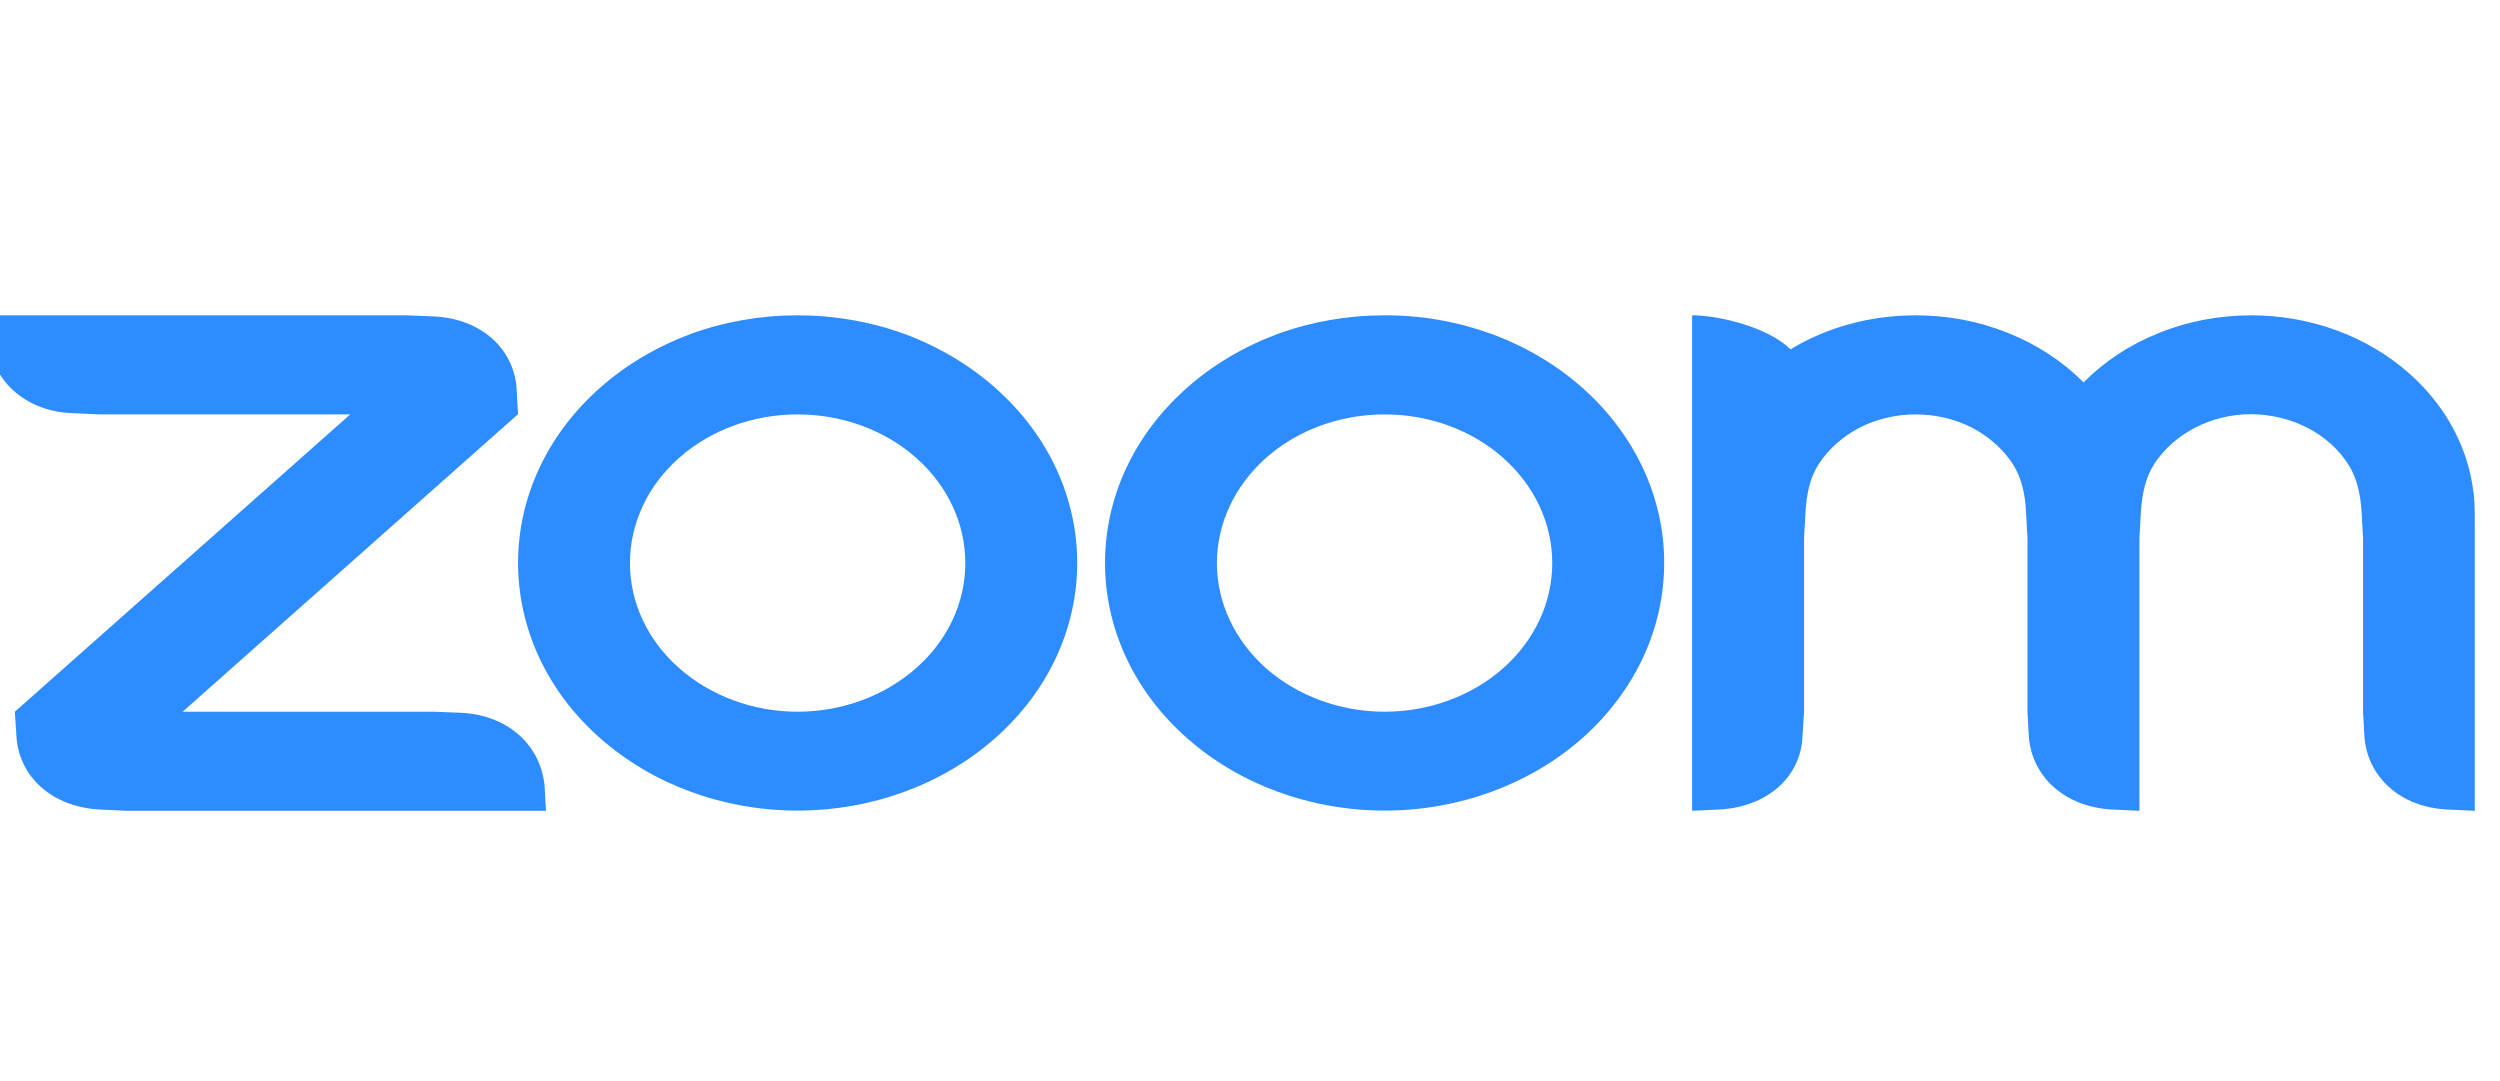 <svg width="111" height="48" viewBox="0 0 111 48" fill="none" xmlns="http://www.w3.org/2000/svg" xmlns:xlink="http://www.w3.org/1999/xlink">
	<desc>
			Created with Pixso.
	</desc>
	<defs>
		<clipPath id="clip333_1363">
			<rect id="Company logo" width="110.573" height="48" transform="translate(-0.572 0)" fill="white" fill-opacity="0"/>
		</clipPath>
	</defs>
	<rect id="Company logo" width="110.573" height="48" transform="translate(-0.572 0)" fill="#FFFFFF" fill-opacity="0"/>
	<g clip-path="url(#clip333_1363)">
		<path d="M89.36 20.59C89.78 21.24 89.92 21.97 89.96 22.8L90.02 23.9L90.02 31.6L90.08 32.7C90.21 34.5 91.7 35.83 93.75 35.94L94.99 36L94.99 23.9L95.05 22.8C95.1 21.98 95.24 21.23 95.66 20.58C96.1 19.92 96.73 19.36 97.48 18.98C98.24 18.59 99.09 18.39 99.96 18.39C100.83 18.4 101.69 18.6 102.44 18.99C103.19 19.37 103.82 19.93 104.25 20.6C104.67 21.24 104.81 21.99 104.86 22.8L104.92 23.9L104.92 31.6L104.98 32.7C105.11 34.51 106.59 35.84 108.64 35.94L109.88 36L109.88 22.8C109.88 20.46 108.84 18.23 106.97 16.58C105.11 14.93 102.59 14 99.95 14C98.55 14 97.15 14.26 95.87 14.78C94.58 15.29 93.44 16.04 92.51 16.98C91.58 16.04 90.43 15.29 89.15 14.78C87.86 14.26 86.47 14 85.06 14C83 14 81.08 14.55 79.5 15.51C78.53 14.55 76.37 14 75.13 14L75.13 36L76.37 35.94C78.45 35.82 79.95 34.52 80.03 32.7L80.1 31.6L80.1 23.9L80.16 22.8C80.21 21.97 80.34 21.24 80.76 20.59C81.2 19.92 81.83 19.37 82.58 18.98C83.33 18.6 84.19 18.4 85.06 18.4C85.93 18.4 86.79 18.6 87.54 18.98C88.29 19.37 88.92 19.92 89.36 20.59ZM4.39 35.94L5.63 36L24.24 36L24.18 34.9C24.01 33.09 22.57 31.77 20.52 31.65L19.28 31.6L8.11 31.6L23 18.39L22.94 17.3C22.84 15.47 21.34 14.15 19.28 14.05L18.04 14L-0.58 14L-0.52 15.1C-0.35 16.89 1.11 18.24 3.14 18.34L4.39 18.4L15.55 18.4L0.66 31.6L0.73 32.7C0.85 34.51 2.33 35.82 4.39 35.94L4.39 35.94ZM70.26 17.22C71.41 18.24 72.32 19.45 72.95 20.79C73.57 22.12 73.89 23.55 73.89 24.99C73.89 26.44 73.57 27.87 72.95 29.2C72.32 30.54 71.41 31.75 70.26 32.77C67.93 34.83 64.77 35.99 61.48 35.99C58.19 35.99 55.03 34.83 52.7 32.77C47.85 28.48 47.85 21.51 52.7 17.22C53.85 16.2 55.22 15.39 56.72 14.83C58.23 14.28 59.84 14 61.47 14C63.1 13.99 64.72 14.28 66.23 14.83C67.73 15.38 69.1 16.19 70.26 17.22L70.26 17.22ZM66.74 20.33C68.14 21.57 68.92 23.25 68.92 25C68.92 26.75 68.14 28.43 66.74 29.67C65.35 30.9 63.45 31.6 61.48 31.6C59.5 31.6 57.61 30.9 56.21 29.67C54.82 28.43 54.03 26.75 54.03 25C54.03 23.25 54.82 21.57 56.21 20.33C57.61 19.09 59.5 18.4 61.48 18.4C63.45 18.4 65.35 19.09 66.74 20.33ZM35.42 14C37.05 14 38.66 14.28 40.17 14.83C41.67 15.39 43.04 16.2 44.19 17.22C49.04 21.51 49.04 28.48 44.19 32.77C41.86 34.83 38.71 35.99 35.41 35.99C32.12 35.99 28.97 34.83 26.64 32.77C21.79 28.48 21.79 21.51 26.64 17.22C27.79 16.2 29.16 15.39 30.66 14.83C32.16 14.28 33.78 14 35.41 14L35.42 14ZM40.68 20.33C42.08 21.57 42.86 23.25 42.86 25C42.86 26.75 42.08 28.43 40.68 29.66C39.28 30.9 37.39 31.6 35.41 31.6C33.44 31.6 31.55 30.9 30.15 29.66C28.75 28.43 27.97 26.75 27.97 25C27.97 23.25 28.75 21.57 30.15 20.33C31.55 19.09 33.44 18.4 35.41 18.4C37.39 18.4 39.28 19.09 40.68 20.33L40.68 20.33Z" fill="#2D8CFF" fill-opacity="1" fill-rule="evenodd"/>
	</g>
</svg>
